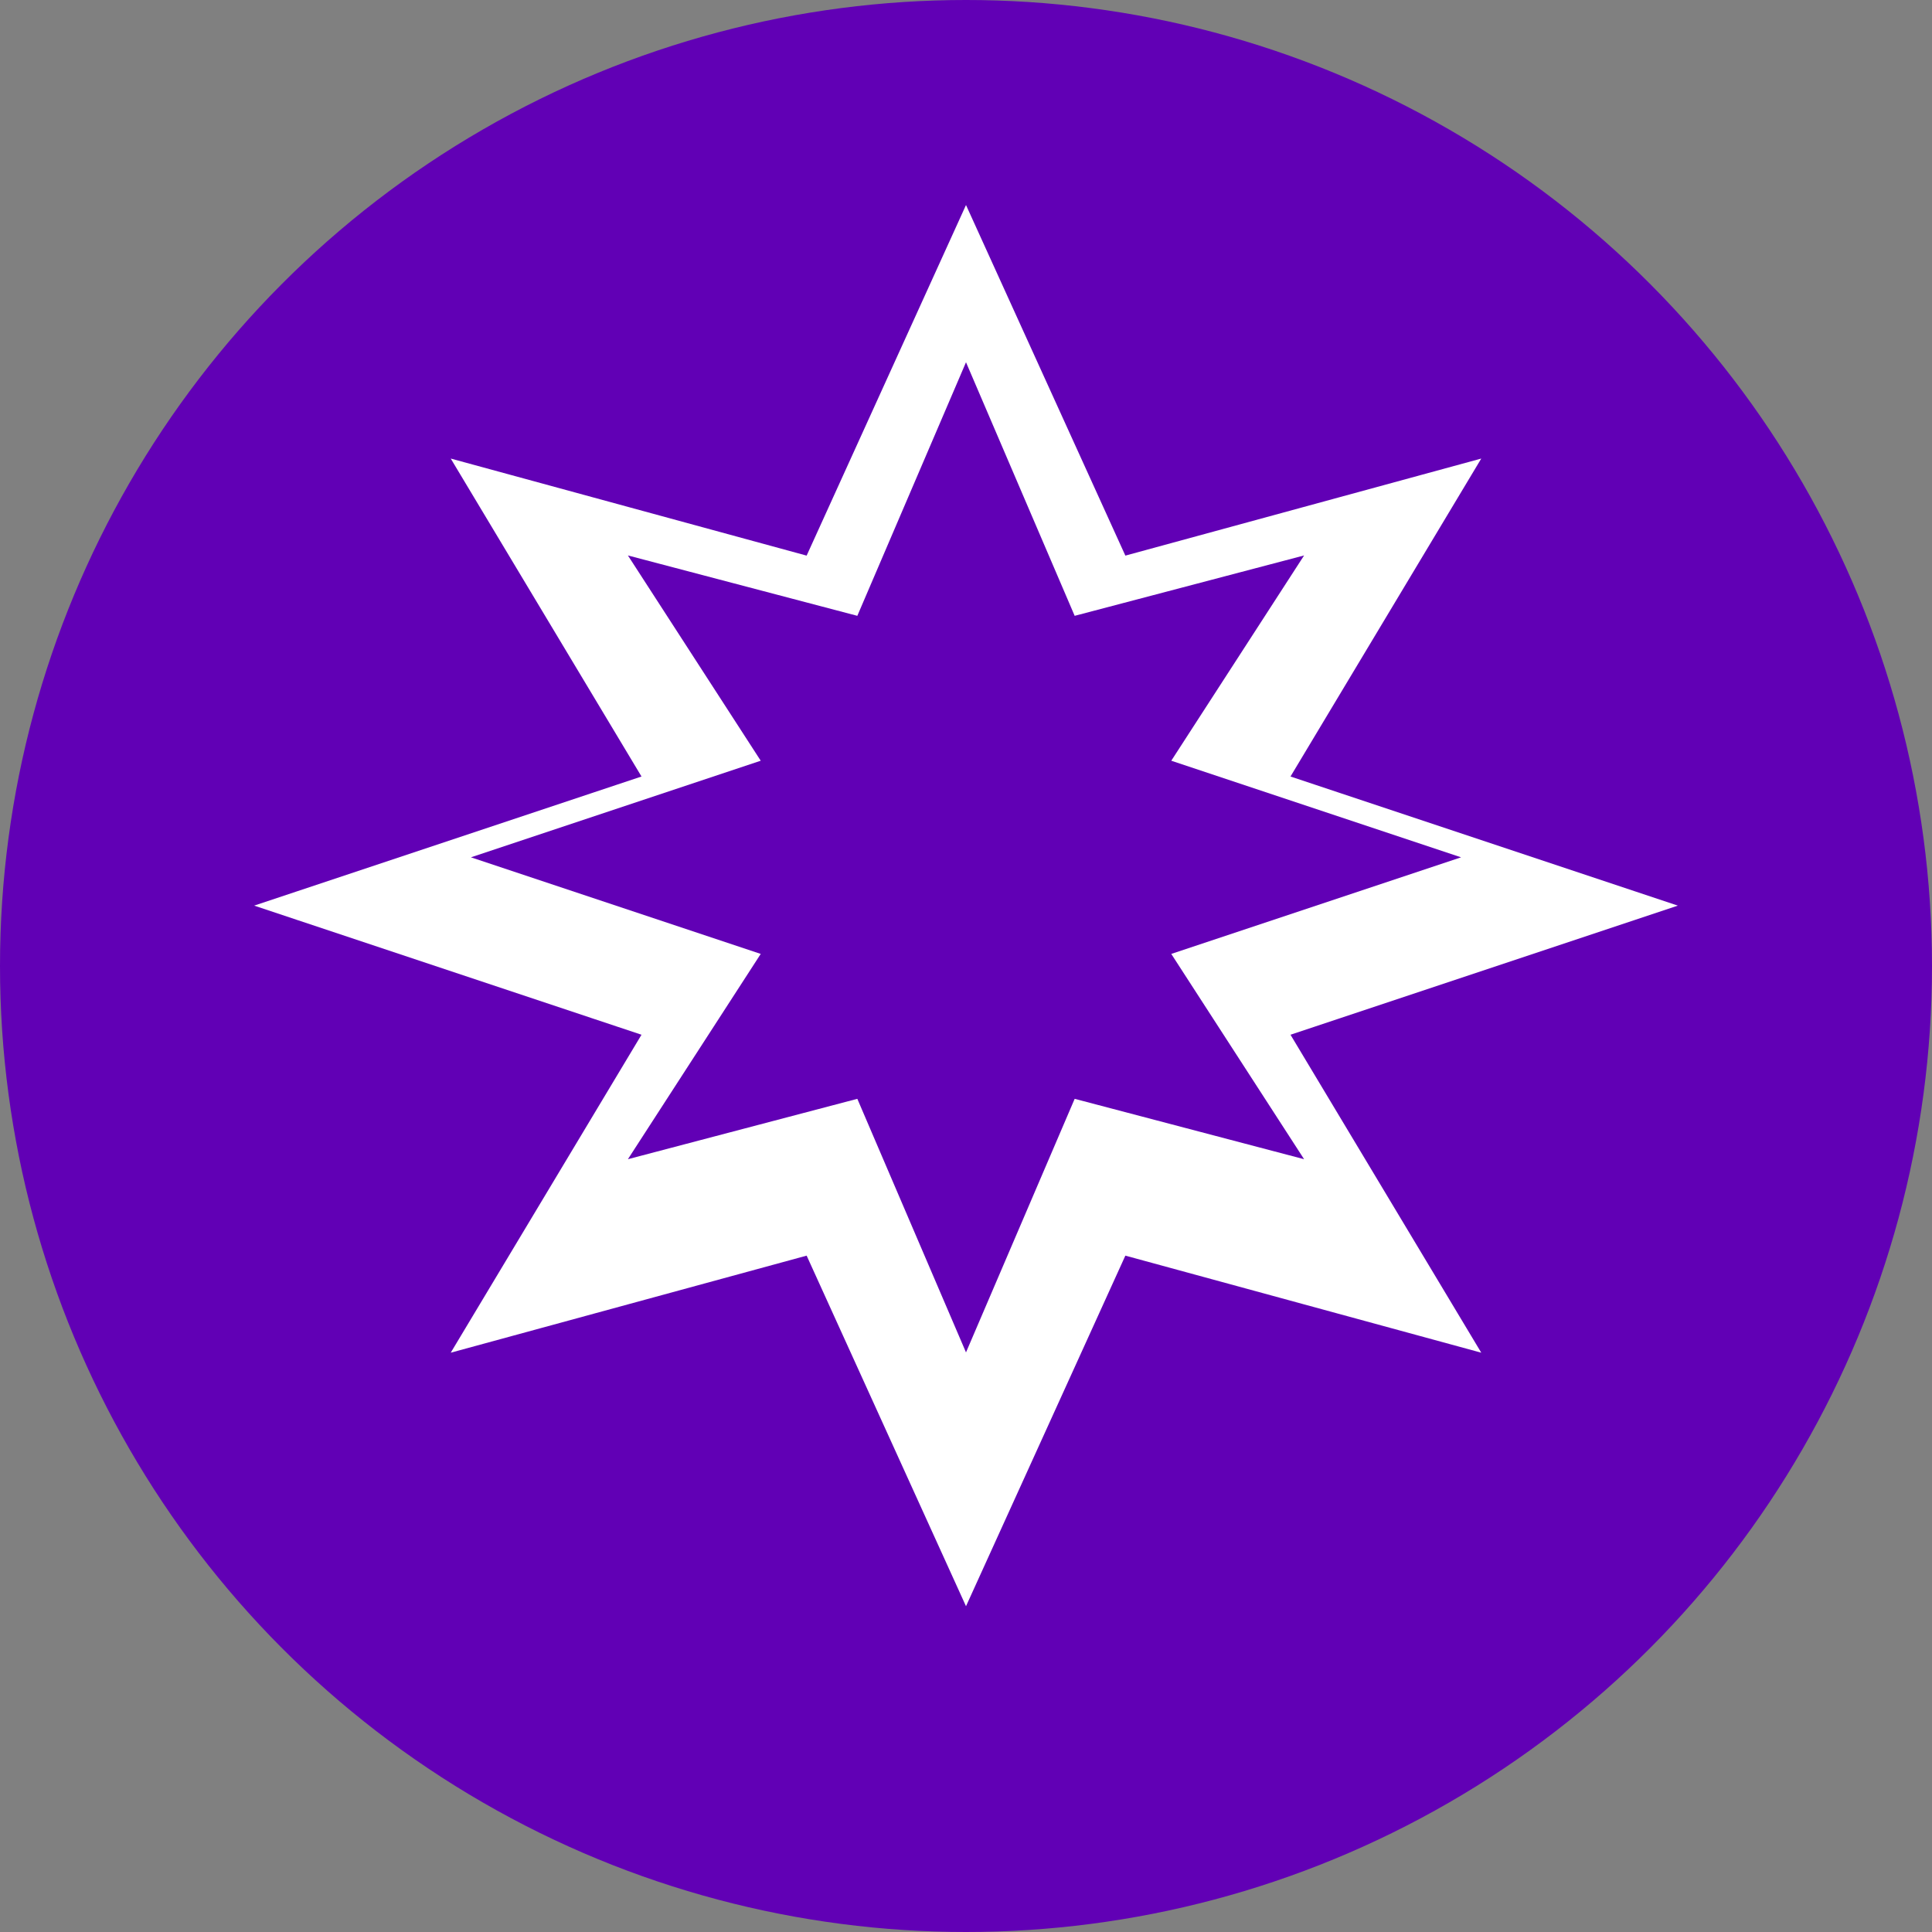<svg width="32" height="32" viewBox="0 0 32 32" fill="none" xmlns="http://www.w3.org/2000/svg">
  <rect x="0" y="0" width="32" height="32" fill="#808080" stroke="none"/>
  <!-- Background circle -->
  <circle cx="16" cy="16" r="16" fill="#6100b5"/>
  
  <!-- Maple leaf outline -->
  <path d="M16 4L18.5 9.5L24 8L21 13L27 15L21 17L24 22L18.5 20.5L16 26L13.5 20.5L8 22L11 17L5 15L11 13L8 8L13.5 9.5L16 4Z" fill="white" stroke="white" stroke-width="0.5"/>
  
  <!-- Inner maple leaf detail -->
  <path d="M16 6L17.8 10.2L21.6 9.2L19.4 12.6L24.2 14.2L19.4 15.8L21.6 19.2L17.8 18.2L16 22.4L14.2 18.2L10.4 19.2L12.6 15.8L7.8 14.2L12.6 12.6L10.4 9.2L14.2 10.2L16 6Z" fill="#6100b5"/>
</svg>
